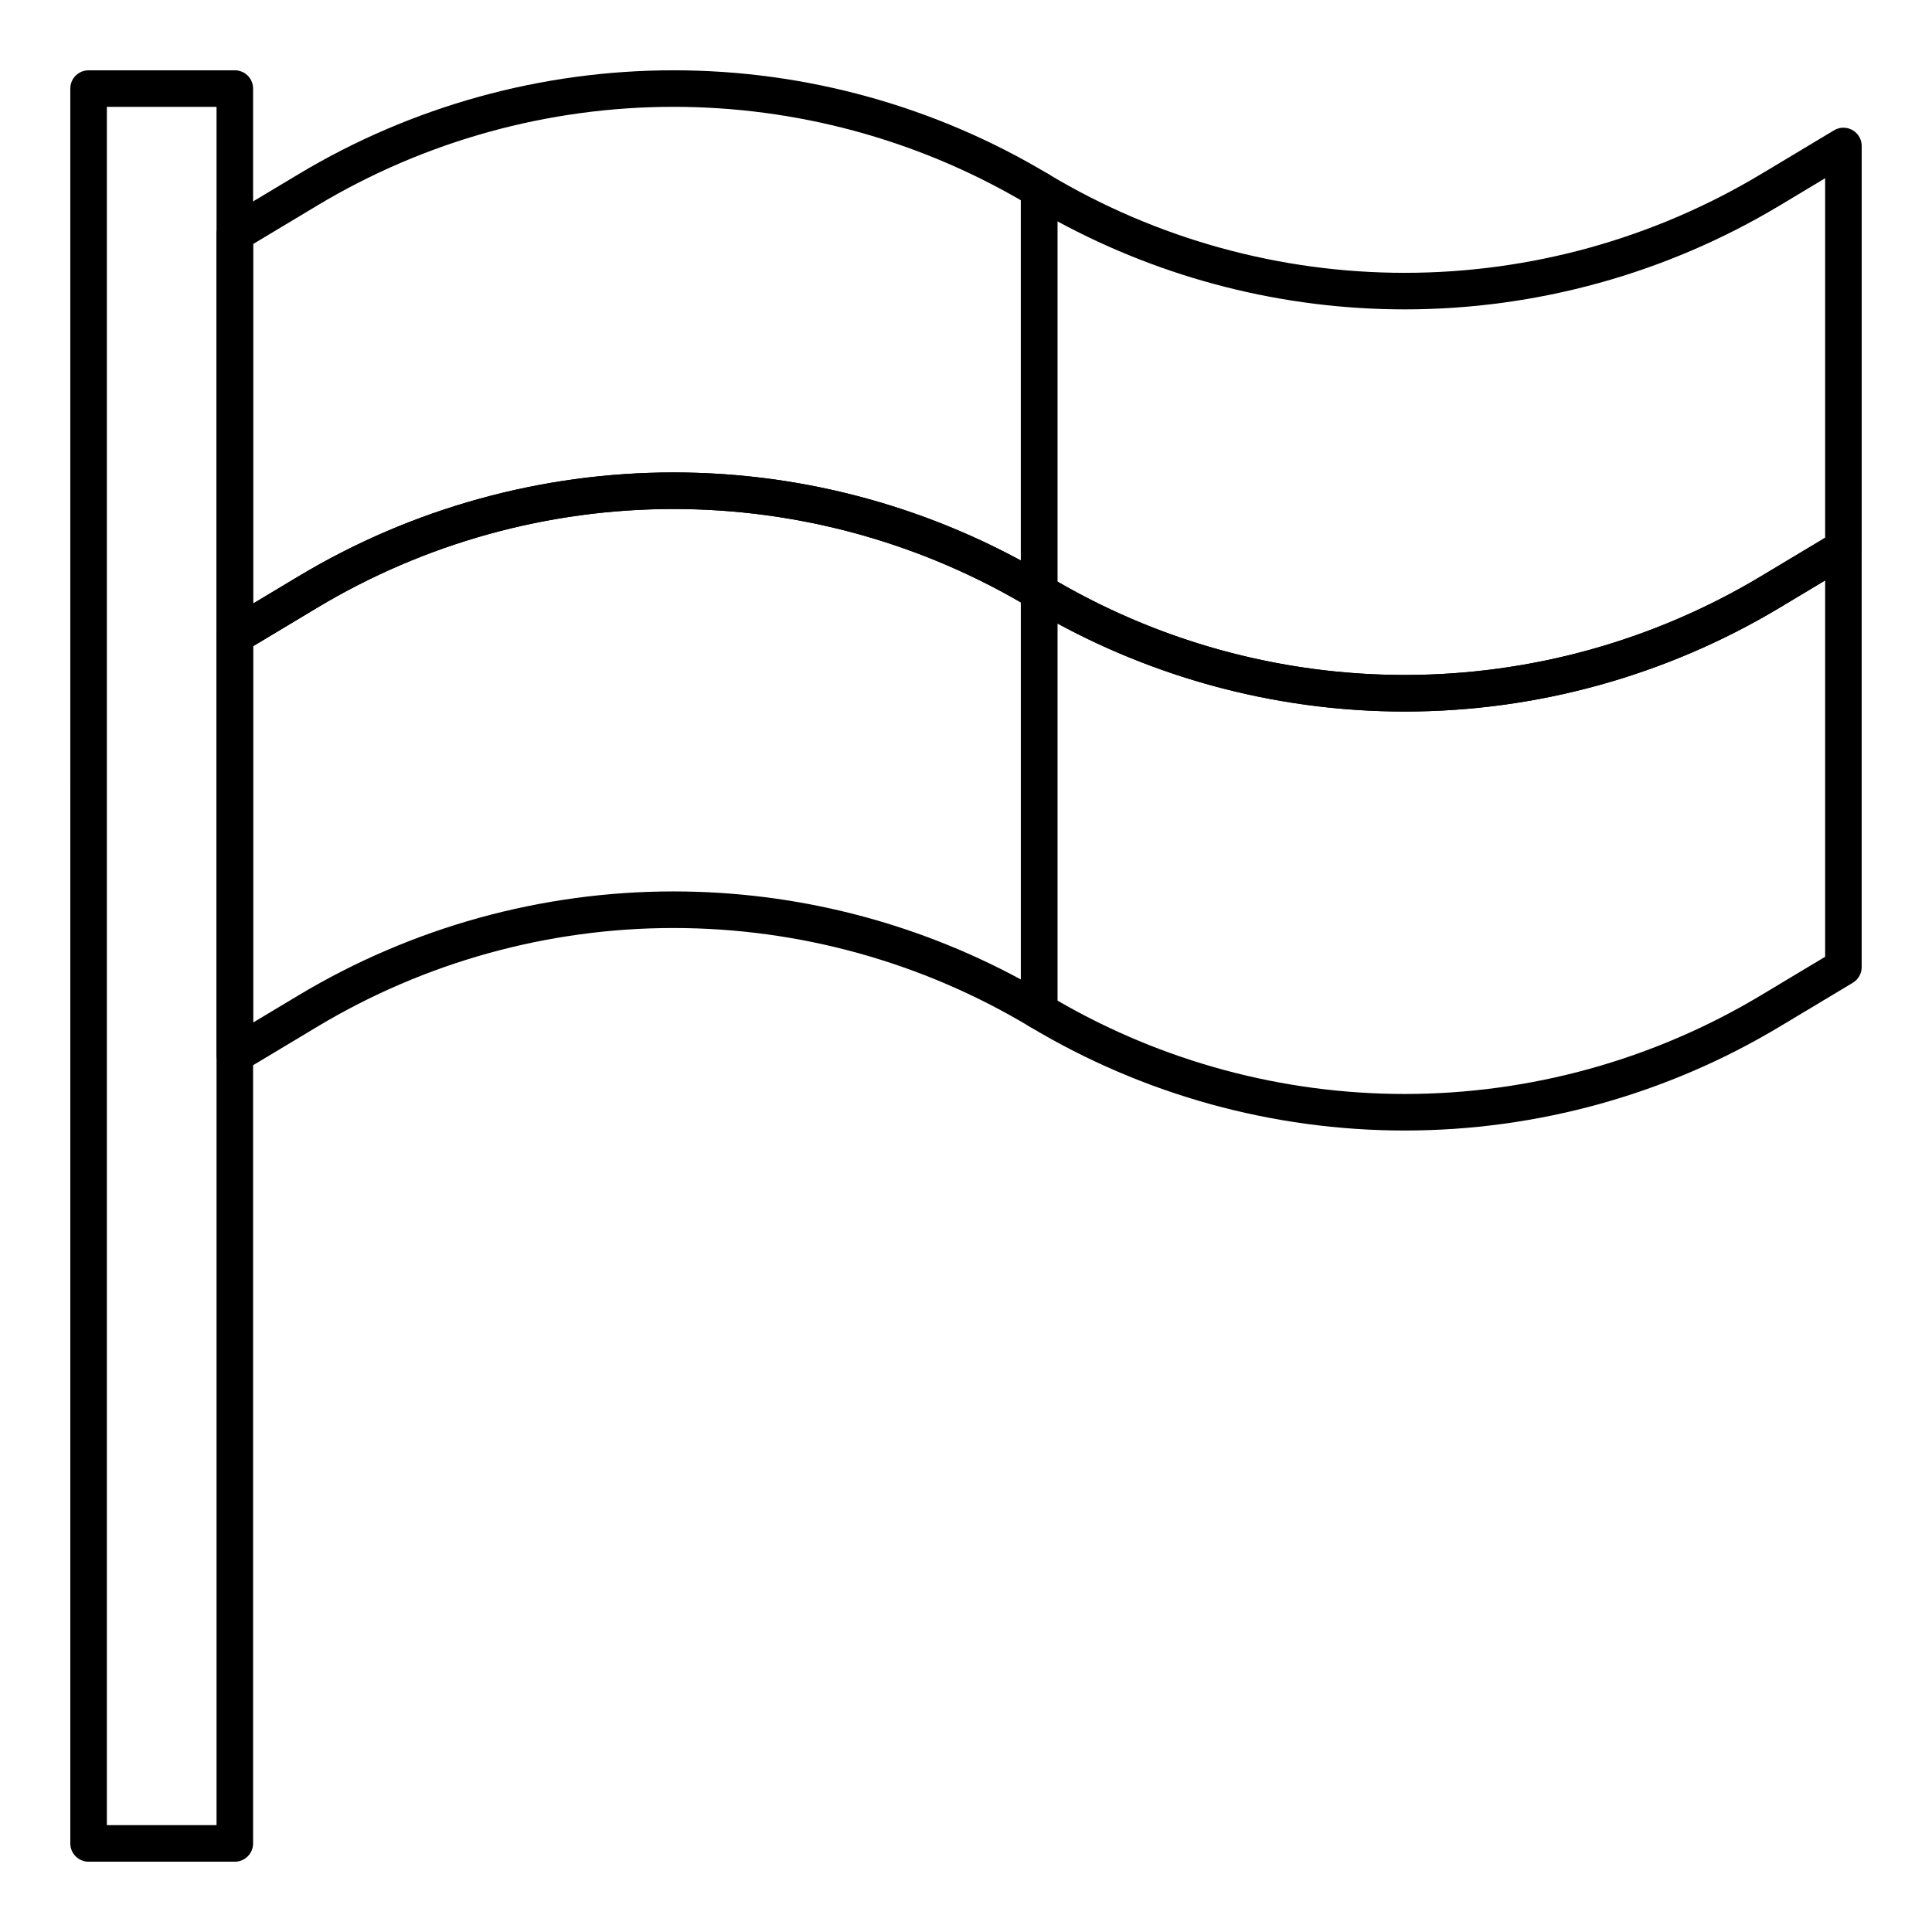 <?xml version="1.0" encoding="UTF-8"?>
<!-- Uploaded to: SVG Repo, www.svgrepo.com, Generator: SVG Repo Mixer Tools -->
<svg fill="#000000" width="800px" height="800px" version="1.1" viewBox="144 144 512 512" xmlns="http://www.w3.org/2000/svg">
 <g>
  <path d="m206.23 637.37h-38.754c-2.676 0-4.844-2.168-4.844-4.844l-0.004-465.05c0-2.676 2.168-4.844 4.844-4.844h38.754c2.676 0 4.844 2.168 4.844 4.844v465.05c0.004 2.676-2.164 4.844-4.84 4.844zm-33.91-9.688h29.066v-455.37h-29.066z"/>
  <path d="m206.23 428.39c-0.824 0-1.645-0.211-2.387-0.629-1.52-0.859-2.457-2.469-2.457-4.215v-111.04c0-1.703 0.891-3.277 2.352-4.156l19.379-11.625c30.012-18.008 64.375-27.523 99.375-27.523s69.367 9.52 99.379 27.527c1.461 0.875 2.352 2.453 2.352 4.156v111.04c0 1.746-0.938 3.356-2.457 4.215s-3.383 0.836-4.879-0.062c-28.508-17.105-61.148-26.145-94.395-26.145-33.246 0-65.887 9.039-94.395 26.145l-19.379 11.625c-0.766 0.457-1.625 0.688-2.488 0.688zm4.844-113.14v99.734l12.043-7.223c30.012-18.008 64.379-27.527 99.379-27.527 32.18 0 63.824 8.047 92.043 23.34v-99.93c-27.949-16.199-59.711-24.754-92.047-24.754-33.246 0-65.887 9.043-94.395 26.145z"/>
  <path d="m206.23 317.35c-0.824 0-1.645-0.211-2.387-0.629-1.52-0.859-2.457-2.469-2.457-4.215v-106.57c0-1.703 0.891-3.277 2.352-4.156l19.379-11.625c30.012-18.008 64.375-27.527 99.375-27.527s69.367 9.52 99.379 27.527c1.461 0.875 2.352 2.453 2.352 4.156v106.57c0 1.746-0.938 3.356-2.457 4.215s-3.383 0.836-4.879-0.062c-28.508-17.102-61.148-26.145-94.395-26.145-33.246 0-65.887 9.043-94.395 26.145l-19.379 11.625c-0.766 0.461-1.625 0.691-2.488 0.691zm4.844-108.68v95.277l12.043-7.227c30.012-18.008 64.375-27.523 99.375-27.523 32.18 0 63.824 8.047 92.043 23.34v-95.469c-27.945-16.207-59.707-24.758-92.043-24.758-33.246 0-65.887 9.043-94.395 26.145z"/>
  <path d="m516.26 332.56c-35 0-69.367-9.52-99.379-27.527-1.461-0.875-2.352-2.453-2.352-4.156v-106.57c0-1.691 0.883-3.258 2.32-4.137 0.723-0.445 1.574-0.703 2.484-0.711h0.012 0.008 0.02 0.008c0.992 0 1.918 0.301 2.684 0.812 28.465 17.031 61.031 26.031 94.195 26.031 33.246 0 65.887-9.043 94.395-26.145l19.379-11.625c1.496-0.898 3.359-0.922 4.879-0.062 1.52 0.859 2.457 2.469 2.457 4.215v106.57c0 1.703-0.895 3.277-2.352 4.156l-19.379 11.625c-30.012 18.004-64.379 27.523-99.379 27.523zm-92.043-34.445c27.945 16.207 59.707 24.758 92.043 24.758 33.246 0 65.887-9.043 94.395-26.145l17.027-10.219v-95.277l-12.043 7.227c-30.012 18.008-64.379 27.527-99.379 27.527-32.184 0-63.824-8.047-92.043-23.34z"/>
  <path d="m516.26 443.6c-35 0-69.367-9.52-99.379-27.527-1.461-0.875-2.352-2.453-2.352-4.152v-111.04c0-1.691 0.883-3.258 2.32-4.137 0.723-0.445 1.574-0.703 2.484-0.711h0.012 0.008 0.02 0.008c0.992 0 1.918 0.301 2.684 0.812 28.461 17.027 61.023 26.023 94.191 26.023 33.246 0 65.887-9.039 94.395-26.145l19.379-11.625c1.496-0.898 3.359-0.922 4.879-0.062 1.52 0.859 2.457 2.469 2.457 4.215v111.04c0 1.703-0.895 3.277-2.352 4.152l-19.379 11.625c-30.008 18.012-64.375 27.531-99.375 27.531zm-92.043-34.445c27.945 16.203 59.707 24.758 92.043 24.758 33.246 0 65.887-9.043 94.395-26.145l17.027-10.219v-99.734l-12.043 7.227c-30.012 18.008-64.379 27.527-99.379 27.527-32.184 0-63.824-8.047-92.043-23.34z"/>
 </g>
</svg>